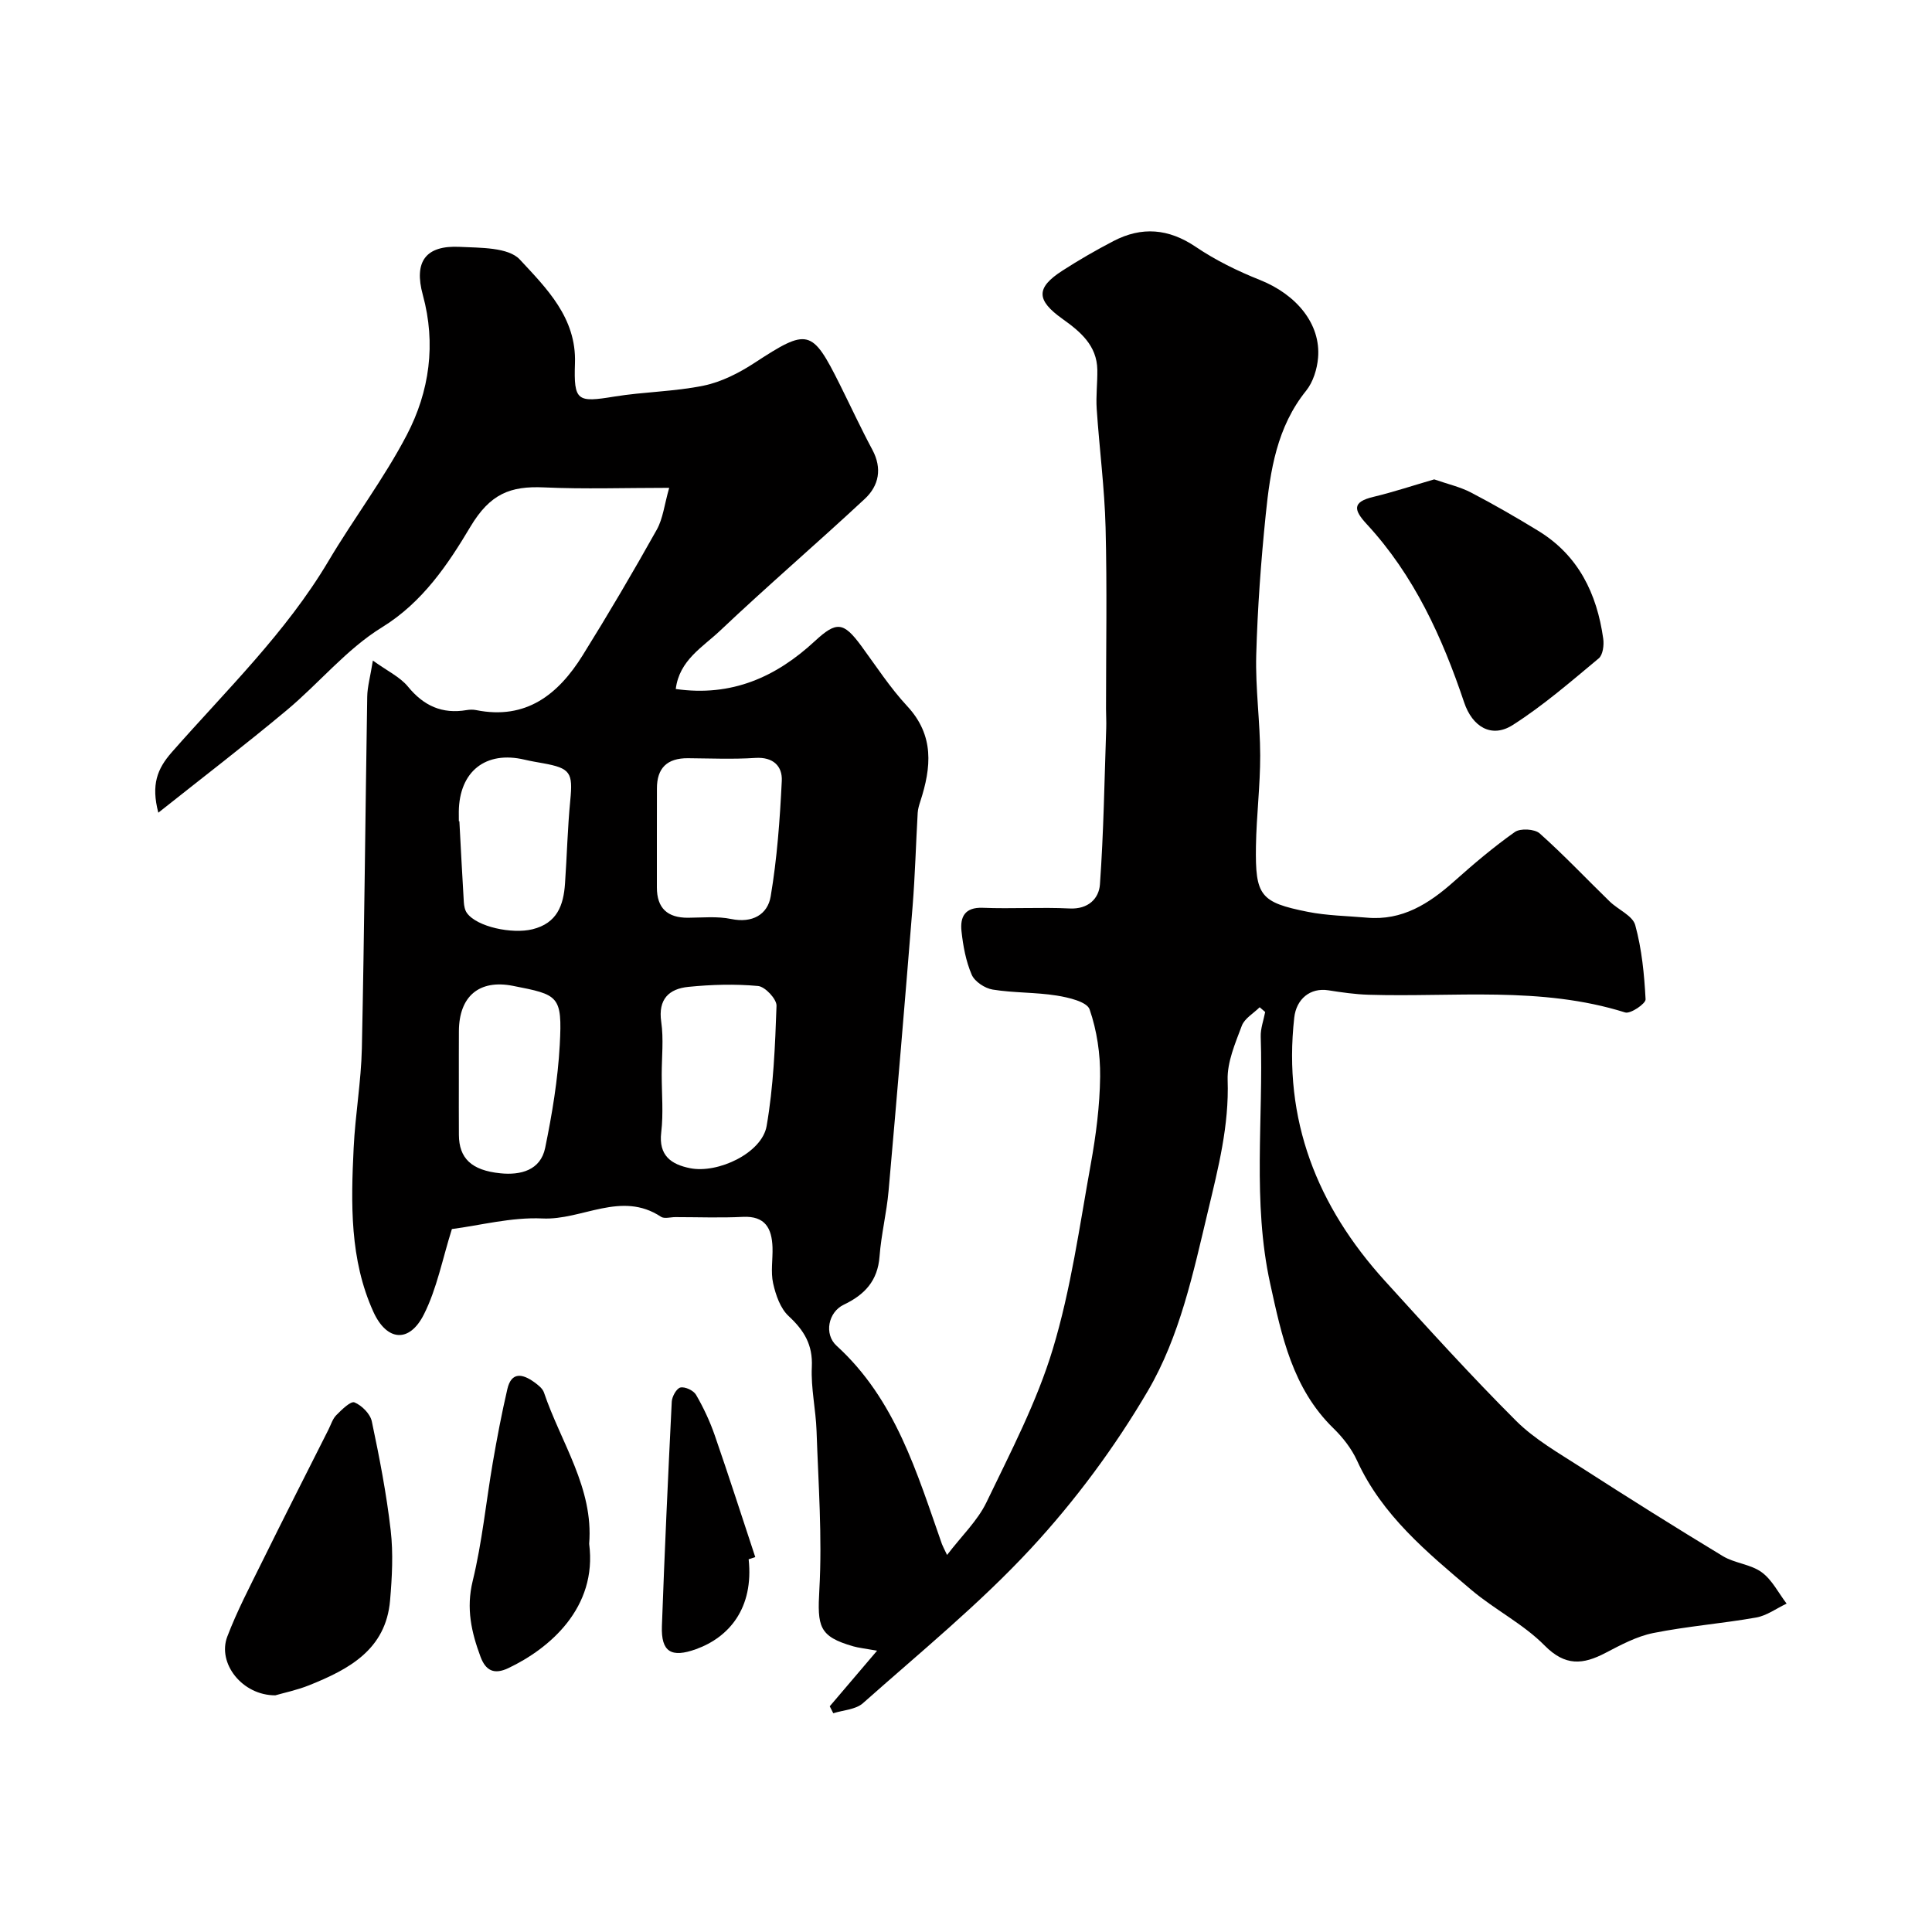 <svg enable-background="new 0 0 400 400" viewBox="0 0 400 400" xmlns="http://www.w3.org/2000/svg"><g fill="#010000"><path d="m93.56 254.46c-1.96 6.2-3.1 12.33-5.8 17.68-3.01 5.98-7.69 5.55-10.46-.55-4.91-10.83-4.64-22.41-4.08-33.92.33-6.89 1.55-13.75 1.7-20.63.51-24.26.72-48.53 1.11-72.79.03-2.06.63-4.1 1.17-7.49 3.03 2.19 5.63 3.4 7.26 5.39 3.26 3.99 7.08 5.72 12.13 4.87.65-.11 1.35-.13 1.99 0 10.36 2.08 17.01-3.26 22.04-11.32 5.32-8.54 10.43-17.23 15.35-26.02 1.3-2.32 1.58-5.21 2.58-8.68-9.12 0-17.54.29-25.93-.09-6.95-.31-11.14 1.29-15.25 8.18-4.57 7.66-9.82 15.58-18.3 20.8-7.33 4.51-13.03 11.59-19.75 17.19-8.48 7.08-17.26 13.81-26.54 21.18-1.52-5.81-.23-9.08 2.78-12.51 11.26-12.82 23.62-24.73 32.44-39.58 5.23-8.82 11.5-17.07 16.23-26.13 4.69-8.98 6.08-18.85 3.31-28.98-1.89-6.9.58-10.3 7.65-9.95 4.28.21 10.07.07 12.44 2.63 5.49 5.92 11.74 12.05 11.41 21.47-.27 7.87.49 8.15 8.12 6.9 6.14-1 12.45-1.02 18.53-2.27 3.68-.76 7.32-2.62 10.51-4.7 11.04-7.21 11.9-7.1 17.66 4.43 2.25 4.51 4.37 9.1 6.75 13.54 2.08 3.88 1.36 7.45-1.56 10.17-9.9 9.22-20.19 18.04-30.01 27.34-3.55 3.36-8.4 6.07-9.13 12.03 11.56 1.66 20.77-2.48 28.79-9.91 4.48-4.14 5.92-4.03 9.61.98 3.1 4.22 5.97 8.66 9.52 12.48 5.65 6.08 4.99 12.69 2.72 19.69-.25.77-.5 1.58-.55 2.38-.37 6.43-.54 12.88-1.05 19.3-1.58 19.67-3.24 39.34-4.98 58.99-.4 4.54-1.53 9.03-1.87 13.57-.38 5.06-3.08 7.93-7.42 10-3.2 1.53-4.12 6.08-1.48 8.49 12.21 11.12 16.62 26.28 21.82 41.07.15.41.37.8 1.06 2.25 3.02-3.96 6.31-7.08 8.15-10.89 5-10.4 10.44-20.79 13.75-31.77 3.75-12.41 5.53-25.43 7.85-38.25 1.08-5.97 1.87-12.07 1.94-18.11.05-4.67-.66-9.55-2.18-13.94-.55-1.58-4.36-2.47-6.81-2.86-4.37-.7-8.89-.53-13.26-1.24-1.62-.26-3.73-1.66-4.34-3.08-1.2-2.79-1.78-5.93-2.11-8.98-.32-2.93.64-5.02 4.41-4.87 5.99.24 12.01-.15 17.99.14 3.86.19 6.05-2.07 6.26-4.98.77-10.77.93-21.58 1.3-32.37.05-1.33-.04-2.66-.04-4 0-12.5.23-25-.09-37.49-.21-8.21-1.29-16.39-1.84-24.59-.18-2.68.17-5.39.13-8.09-.08-5.07-3.55-7.93-7.22-10.55-5.43-3.87-5.54-6.42-.03-9.97 3.42-2.21 6.96-4.25 10.57-6.13 5.87-3.06 11.42-2.62 17.06 1.19 4.1 2.77 8.66 5.01 13.26 6.84 7.61 3.03 12.66 9.14 12.06 16.14-.2 2.33-1.02 4.99-2.45 6.78-6.09 7.54-7.45 16.56-8.38 25.65-.99 9.66-1.7 19.38-1.97 29.08-.19 6.92.81 13.87.82 20.8.01 6.27-.78 12.53-.88 18.8-.16 10.25.89 11.62 10.7 13.58 4.01.8 8.17.85 12.26 1.21 7.32.66 12.86-2.88 18.04-7.49 4.04-3.6 8.19-7.13 12.6-10.24 1.14-.81 4.1-.64 5.15.29 5.02 4.47 9.65 9.39 14.48 14.08 1.75 1.71 4.76 2.94 5.3 4.91 1.36 4.96 1.87 10.2 2.14 15.36.05.89-3.13 3.06-4.22 2.72-17.47-5.49-35.43-3.12-53.19-3.67-2.76-.09-5.53-.49-8.27-.92-3.75-.59-6.63 1.8-7.06 5.66-2.37 21.15 4.74 39.04 18.75 54.48 8.9 9.8 17.8 19.63 27.16 28.98 3.87 3.86 8.84 6.68 13.5 9.68 9.7 6.24 19.46 12.38 29.33 18.35 2.45 1.48 5.75 1.67 8.03 3.33 2.16 1.57 3.48 4.29 5.17 6.5-2.1.99-4.1 2.49-6.3 2.88-7.07 1.25-14.27 1.8-21.3 3.21-3.44.69-6.73 2.46-9.89 4.11-4.66 2.44-8.33 2.81-12.61-1.52-4.42-4.48-10.35-7.43-15.2-11.54-9.14-7.76-18.46-15.41-23.64-26.75-1.13-2.47-2.93-4.78-4.89-6.69-8.47-8.25-10.72-19.13-13.1-29.99-3.7-16.9-1.38-34.05-1.95-51.07-.06-1.7.6-3.42.92-5.13-.38-.33-.76-.65-1.14-.98-1.27 1.27-3.13 2.31-3.7 3.84-1.36 3.63-3.05 7.52-2.93 11.24.32 9.38-1.93 18.15-4.07 27.12-3.06 12.83-5.83 25.95-12.46 37.25-6.82 11.63-15.05 22.73-24.21 32.62-10.68 11.52-22.99 21.55-34.77 32.02-1.49 1.32-4.06 1.42-6.14 2.08-.24-.48-.48-.96-.73-1.44 3.03-3.55 6.05-7.11 9.8-11.51-2.78-.5-3.87-.6-4.91-.9-7.17-2.05-7.47-4.11-7.04-11.78.61-10.89-.21-21.86-.58-32.79-.15-4.44-1.19-8.88-.98-13.28.22-4.59-1.59-7.55-4.8-10.53-1.72-1.59-2.67-4.36-3.21-6.77-.53-2.38-.05-4.98-.13-7.47-.14-3.9-1.49-6.53-6.13-6.3-4.65.23-9.33.05-14 .05-1 0-2.26.39-2.96-.07-8.24-5.46-16.34.75-24.55.35-6.41-.3-12.96 1.45-18.74 2.19zm43.44-31.96c0 3.98.37 8.01-.1 11.94-.58 4.83 2.09 6.64 5.96 7.42 5.77 1.16 14.88-3.12 15.86-8.72 1.42-8.18 1.76-16.58 2.05-24.9.05-1.39-2.37-3.97-3.82-4.1-4.77-.44-9.65-.3-14.43.18-3.99.4-6.3 2.52-5.62 7.24.52 3.58.1 7.29.1 10.94zm-1-49.24v10.47c0 4.3 2.19 6.3 6.45 6.28 2.99-.02 6.06-.34 8.94.26 4.39.91 7.54-.94 8.17-4.67 1.33-7.89 1.91-15.92 2.3-23.93.15-3.04-1.78-4.99-5.48-4.75-4.63.3-9.3.1-13.95.06-4.27-.03-6.44 2-6.42 6.3 0 3.34-.01 6.66-.01 9.98zm-41-3.23h.11c.3 5.58.58 11.16.92 16.74.05.78.21 1.67.65 2.27 2.09 2.88 9.36 4.38 13.54 3.36 5.14-1.26 6.45-4.98 6.76-9.47.4-5.74.53-11.5 1.09-17.23.56-5.74.05-6.65-5.65-7.68-1.28-.23-2.56-.44-3.82-.74-8.04-1.9-13.51 2.42-13.61 10.76 0 .66.01 1.33.01 1.99zm0 53.44c0 3.83-.02 7.67.01 11.5.03 4.81 2.56 7.34 8.6 7.95 4.15.42 8.3-.6 9.26-5.26 1.44-7.01 2.63-14.16 3.02-21.3.56-10.29-.27-10.4-9.69-12.25-7.01-1.38-11.15 2.18-11.19 9.36-.02 3.34-.01 6.67-.01 10z"/><path d="m296.94 99.25c2.81.98 5.36 1.55 7.61 2.72 4.74 2.47 9.38 5.15 13.94 7.94 8.31 5.08 12.13 12.99 13.44 22.31.19 1.33-.06 3.37-.93 4.09-5.77 4.8-11.49 9.77-17.79 13.79-4.43 2.83-8.39.34-10.07-4.66-4.53-13.48-10.37-26.32-20.16-36.91-2.67-2.89-3.14-4.59 1.37-5.66 4.22-1.01 8.36-2.4 12.59-3.62z"/><path d="m57 351c-6.86.02-12.03-6.64-9.95-12.14 2.01-5.29 4.67-10.35 7.18-15.44 4.53-9.18 9.17-18.31 13.78-27.45.51-1.02.86-2.22 1.63-2.99 1.11-1.12 2.97-2.95 3.75-2.63 1.52.63 3.26 2.37 3.59 3.93 1.58 7.47 3.04 15 3.91 22.57.55 4.77.28 9.7-.13 14.51-.88 10.19-8.53 14.25-16.74 17.55-2.55 1.02-5.28 1.58-7.02 2.09z"/><path d="m121.98 319.63c1.73 13.25-8.24 21.71-16.74 25.74-2.95 1.4-4.69.51-5.76-2.37-1.88-5.07-3-9.99-1.62-15.65 1.96-8.03 2.76-16.34 4.16-24.5.88-5.11 1.85-10.21 3.02-15.25.84-3.66 3.17-3.16 5.55-1.45.79.57 1.74 1.3 2.03 2.15 3.51 10.38 10.3 19.8 9.36 31.33z"/><path d="m155 322.83c1.08 10.08-4.01 16.13-10.89 18.61-5.11 1.84-7.26.61-7.07-4.78.56-15.49 1.27-30.97 2.04-46.45.05-1.07 1-2.77 1.8-2.94.96-.21 2.71.61 3.23 1.51 1.54 2.65 2.86 5.48 3.87 8.38 2.9 8.37 5.61 16.81 8.39 25.22-.45.15-.91.3-1.37.45z"/></g></svg>